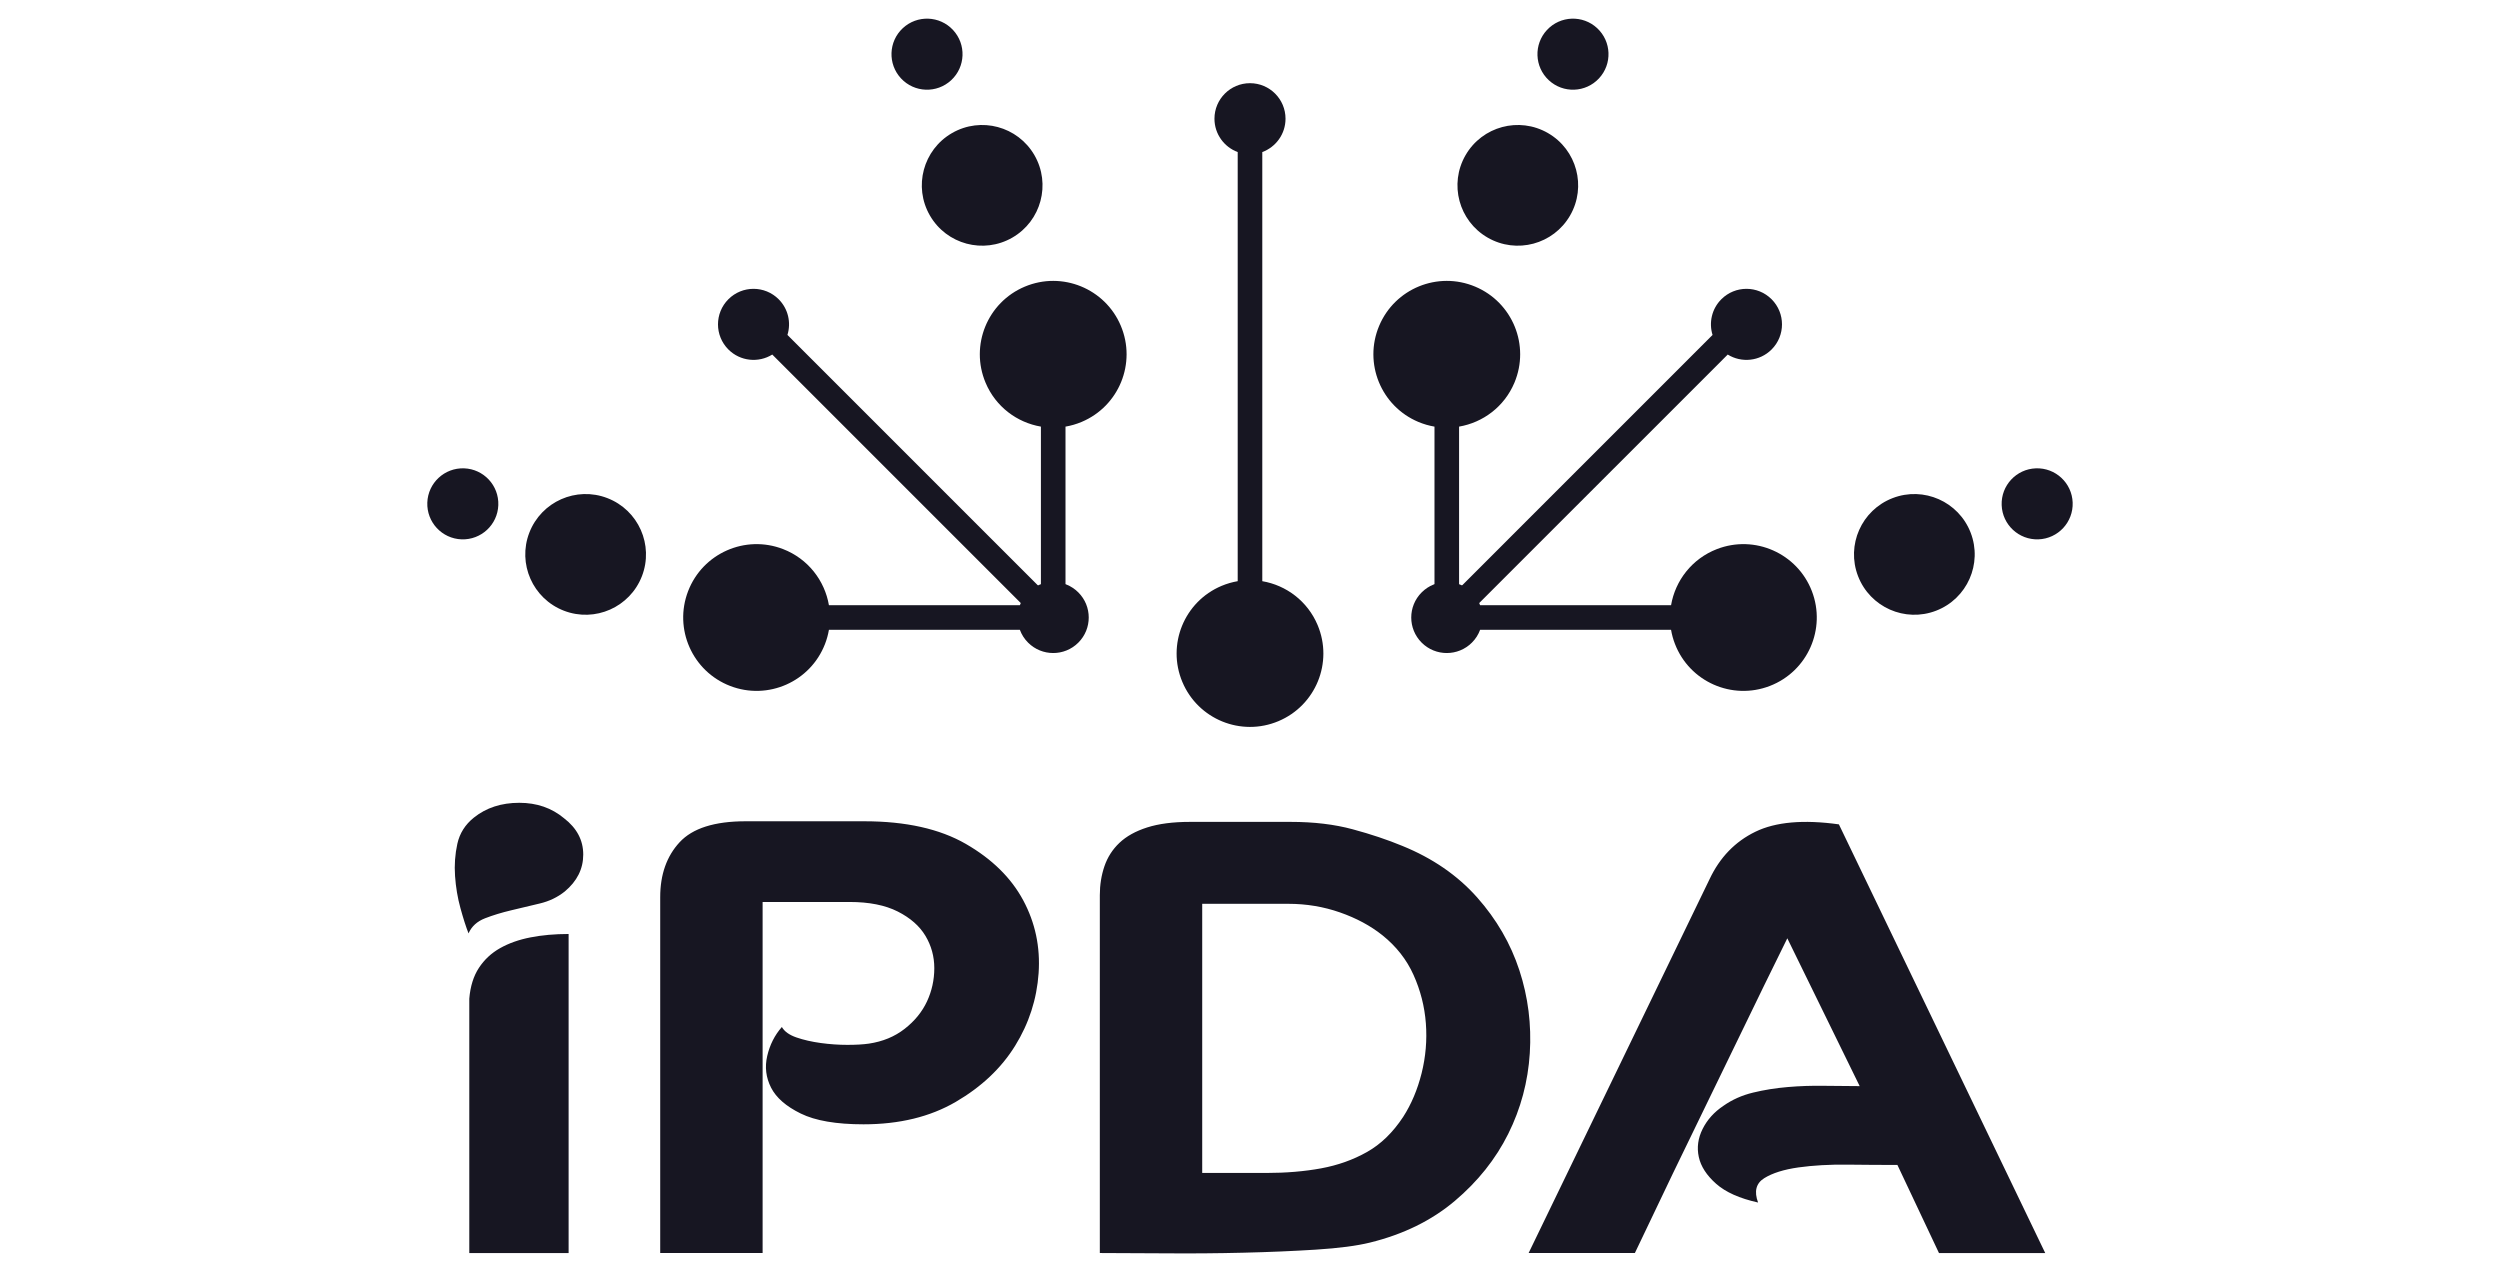 <svg width="200" height="101" viewBox="0 0 200 101" fill="none" xmlns="http://www.w3.org/2000/svg">
<g clip-path="url(#clip0_572_13183)">
<path d="M41.546 64.224C42.942 64.224 44.133 64.635 45.118 65.456C46.145 66.245 46.659 67.213 46.659 68.363C46.659 69.513 46.165 70.498 45.181 71.319C44.605 71.78 43.938 72.1 43.179 72.28C42.419 72.461 41.659 72.642 40.9 72.823C40.14 73.003 39.442 73.216 38.806 73.462C38.169 73.709 37.728 74.112 37.482 74.67C37.276 74.145 37.06 73.471 36.835 72.649C36.609 71.829 36.466 70.975 36.404 70.087C36.342 69.201 36.404 68.338 36.588 67.501C36.774 66.664 37.214 65.966 37.913 65.407C38.898 64.618 40.109 64.224 41.546 64.224ZM59.643 65.702H69.139C72.465 65.702 75.174 66.307 77.269 67.514C79.363 68.723 80.892 70.226 81.857 72.023C82.821 73.821 83.232 75.763 83.089 77.848C82.944 79.934 82.319 81.872 81.21 83.662C80.102 85.453 78.521 86.947 76.468 88.146C74.414 89.346 71.951 89.945 69.078 89.945C66.9 89.945 65.228 89.657 64.058 89.082C62.887 88.508 62.096 87.818 61.686 87.013C61.276 86.208 61.172 85.363 61.378 84.475C61.583 83.589 61.973 82.817 62.549 82.159C62.754 82.521 63.144 82.8 63.719 82.997C64.293 83.195 64.941 83.342 65.659 83.441C66.377 83.539 67.085 83.589 67.784 83.589C68.482 83.589 69.056 83.556 69.508 83.49C70.618 83.326 71.572 82.932 72.372 82.307C73.172 81.684 73.768 80.952 74.159 80.115C74.548 79.276 74.744 78.39 74.744 77.454C74.744 76.518 74.507 75.656 74.035 74.867C73.563 74.079 72.824 73.43 71.818 72.921C70.811 72.412 69.528 72.158 67.968 72.158H61.009V100.242H52.817V71.771C52.817 69.962 53.334 68.498 54.368 67.38C55.402 66.262 57.161 65.702 59.643 65.702ZM103.26 65.751C105.107 65.751 106.759 65.948 108.217 66.343C109.676 66.737 110.998 67.18 112.19 67.673C114.612 68.659 116.603 70.03 118.165 71.787C119.725 73.545 120.853 75.492 121.551 77.626C122.25 79.761 122.527 81.971 122.384 84.253C122.239 86.537 121.665 88.688 120.659 90.708C119.652 92.728 118.227 94.519 116.379 96.079C114.53 97.639 112.272 98.748 109.603 99.405C108.536 99.668 107.088 99.856 105.262 99.972C103.433 100.087 101.495 100.169 99.442 100.217C97.387 100.267 95.345 100.283 93.312 100.267C91.28 100.25 89.503 100.242 87.986 100.242V71.615C87.986 70.794 88.108 70.022 88.355 69.299C88.602 68.578 89.001 67.953 89.556 67.427C90.11 66.902 90.849 66.49 91.774 66.195C92.697 65.9 93.837 65.751 95.192 65.751L103.26 65.751ZM96.177 93.837H101.289C102.89 93.837 104.358 93.713 105.693 93.467C107.027 93.221 108.248 92.786 109.358 92.161C110.466 91.538 111.43 90.602 112.252 89.354C112.909 88.335 113.4 87.168 113.73 85.854C114.057 84.541 114.171 83.211 114.069 81.863C113.967 80.517 113.637 79.228 113.083 77.996C112.53 76.763 111.698 75.705 110.589 74.817C109.644 74.063 108.515 73.454 107.2 72.994C105.887 72.535 104.511 72.305 103.074 72.305H96.177L96.177 93.837ZM136.765 70.334C137.586 68.594 138.807 67.328 140.43 66.54C142.051 65.751 144.279 65.554 147.112 65.949L163.618 100.243H155.118L151.793 93.196C150.561 93.196 149.226 93.189 147.79 93.171C146.351 93.156 145.049 93.23 143.878 93.393C142.709 93.558 141.794 93.846 141.137 94.256C140.48 94.667 140.316 95.316 140.646 96.202C139.167 95.874 138.047 95.373 137.288 94.7C136.528 94.026 136.066 93.312 135.903 92.556C135.738 91.801 135.841 91.053 136.21 90.314C136.58 89.575 137.135 88.959 137.873 88.466C138.571 87.974 139.361 87.621 140.245 87.408C141.128 87.193 142.051 87.046 143.016 86.964C143.98 86.881 144.956 86.849 145.942 86.865C146.927 86.881 147.871 86.89 148.775 86.89L142.985 75.064C141.671 77.726 140.511 80.098 139.506 82.184C138.499 84.271 137.534 86.257 136.611 88.146C135.687 90.035 134.763 91.939 133.838 93.862C132.915 95.783 131.899 97.91 130.79 100.242H122.29L136.765 70.334ZM37.543 79.893C37.625 78.908 37.882 78.086 38.313 77.429C38.745 76.772 39.308 76.246 40.007 75.852C40.705 75.458 41.516 75.171 42.44 74.991C43.364 74.81 44.379 74.719 45.489 74.719V100.243H37.543V79.893Z" fill="#171622"/>
<path d="M100.983 46.495V12.165C102.068 11.764 102.842 10.721 102.842 9.497C102.842 7.928 101.569 6.655 99.999 6.655C98.43 6.655 97.157 7.928 97.157 9.497C97.157 10.721 97.931 11.764 99.016 12.165V46.494C98.581 46.569 98.148 46.693 97.724 46.871C94.736 48.128 93.333 51.569 94.589 54.558C95.845 57.546 99.287 58.95 102.274 57.693C105.263 56.437 106.667 52.996 105.41 50.007C104.603 48.087 102.894 46.821 100.983 46.495Z" fill="#171622"/>
<path d="M62.291 23.939C61.181 22.829 59.382 22.829 58.272 23.939C57.162 25.05 57.162 26.849 58.272 27.959C59.225 28.911 60.685 29.046 61.782 28.364L83.538 50.12L84.929 48.729L62.995 26.795C63.298 25.819 63.064 24.712 62.291 23.939ZM76.242 2.399C75.173 1.249 73.375 1.184 72.225 2.253C71.076 3.323 71.011 5.121 72.08 6.27C73.149 7.42 74.947 7.485 76.097 6.415C77.246 5.346 77.311 3.548 76.242 2.399ZM76.16 10.647C73.85 11.98 73.059 14.933 74.393 17.242C75.726 19.551 78.679 20.342 80.987 19.009C83.297 17.676 84.088 14.724 82.755 12.414C81.421 10.105 78.469 9.314 76.16 10.647ZM37.128 37.467C35.56 37.411 34.242 38.636 34.185 40.204C34.128 41.773 35.354 43.09 36.923 43.148C38.491 43.204 39.809 41.979 39.865 40.411C39.923 38.841 38.697 37.524 37.128 37.467Z" fill="#171622"/>
<path d="M42.347 42.613C41.386 45.1 42.624 47.896 45.111 48.856C47.599 49.817 50.394 48.579 51.355 46.092C52.315 43.605 51.078 40.809 48.59 39.849C46.104 38.888 43.308 40.125 42.347 42.613ZM83.273 49.401H85.24V34.13C85.675 34.056 86.108 33.931 86.531 33.753C89.52 32.496 90.924 29.055 89.667 26.067C88.411 23.079 84.97 21.675 81.981 22.932C78.993 24.188 77.589 27.629 78.846 30.618C79.653 32.538 81.362 33.803 83.273 34.129L83.273 49.401Z" fill="#171622"/>
<path d="M66.314 50.385H81.59C81.727 50.759 81.946 51.111 82.247 51.411C83.357 52.52 85.157 52.52 86.266 51.411C87.376 50.301 87.376 48.502 86.266 47.392C85.157 46.282 83.357 46.282 82.247 47.392C81.947 47.692 81.728 48.044 81.59 48.417H66.314C65.977 46.447 64.642 44.699 62.642 43.926C59.618 42.758 56.219 44.262 55.051 47.286C53.884 50.31 55.388 53.709 58.412 54.876C61.436 56.044 64.834 54.54 66.002 51.516C66.146 51.143 66.249 50.764 66.314 50.385Z" fill="#171622"/>
<path d="M137.708 23.939C138.818 22.829 140.617 22.829 141.727 23.939C142.837 25.05 142.837 26.849 141.727 27.959C140.774 28.911 139.314 29.046 138.218 28.364L116.461 50.12L115.07 48.729L137.004 26.795C136.7 25.819 136.935 24.712 137.708 23.939ZM123.757 2.399C124.826 1.249 126.624 1.184 127.773 2.253C128.923 3.323 128.988 5.121 127.919 6.27C126.85 7.42 125.051 7.485 123.902 6.415C122.753 5.346 122.688 3.548 123.757 2.399ZM123.839 10.647C126.148 11.98 126.939 14.933 125.606 17.242C124.273 19.551 121.32 20.342 119.012 19.009C116.702 17.676 115.911 14.724 117.244 12.414C118.578 10.105 121.529 9.314 123.839 10.647ZM162.871 37.467C164.439 37.411 165.757 38.636 165.813 40.204C165.87 41.773 164.645 43.09 163.076 43.148C161.508 43.204 160.19 41.979 160.133 40.411C160.076 38.841 161.302 37.524 162.871 37.467Z" fill="#171622"/>
<path d="M157.652 42.613C158.613 45.1 157.375 47.896 154.888 48.856C152.4 49.817 149.605 48.579 148.644 46.092C147.684 43.605 148.921 40.809 151.409 39.849C153.895 38.888 156.691 40.125 157.652 42.613ZM116.726 49.401H114.759V34.13C114.324 34.056 113.892 33.931 113.467 33.753C110.479 32.496 109.075 29.055 110.332 26.067C111.588 23.079 115.029 21.675 118.018 22.932C121.006 24.188 122.41 27.629 121.153 30.618C120.346 32.538 118.637 33.803 116.726 34.129V49.401Z" fill="#171622"/>
<path d="M133.684 50.385H118.409C118.272 50.759 118.053 51.111 117.752 51.411C116.642 52.52 114.842 52.52 113.733 51.411C112.622 50.301 112.622 48.502 113.733 47.392C114.842 46.282 116.642 46.282 117.752 47.392C118.052 47.692 118.271 48.044 118.409 48.417H133.685C134.022 46.447 135.357 44.699 137.357 43.926C140.381 42.758 143.78 44.262 144.948 47.286C146.115 50.31 144.611 53.709 141.587 54.876C138.564 56.044 135.165 54.54 133.997 51.516C133.852 51.143 133.749 50.764 133.684 50.385Z" fill="#171622"/>
</g>
<defs>
<clipPath id="clip0_572_13183">
<rect width="133.667" height="100" fill="white" transform="translate(33.166 0.883)"/>
</clipPath>
</defs>
</svg>
